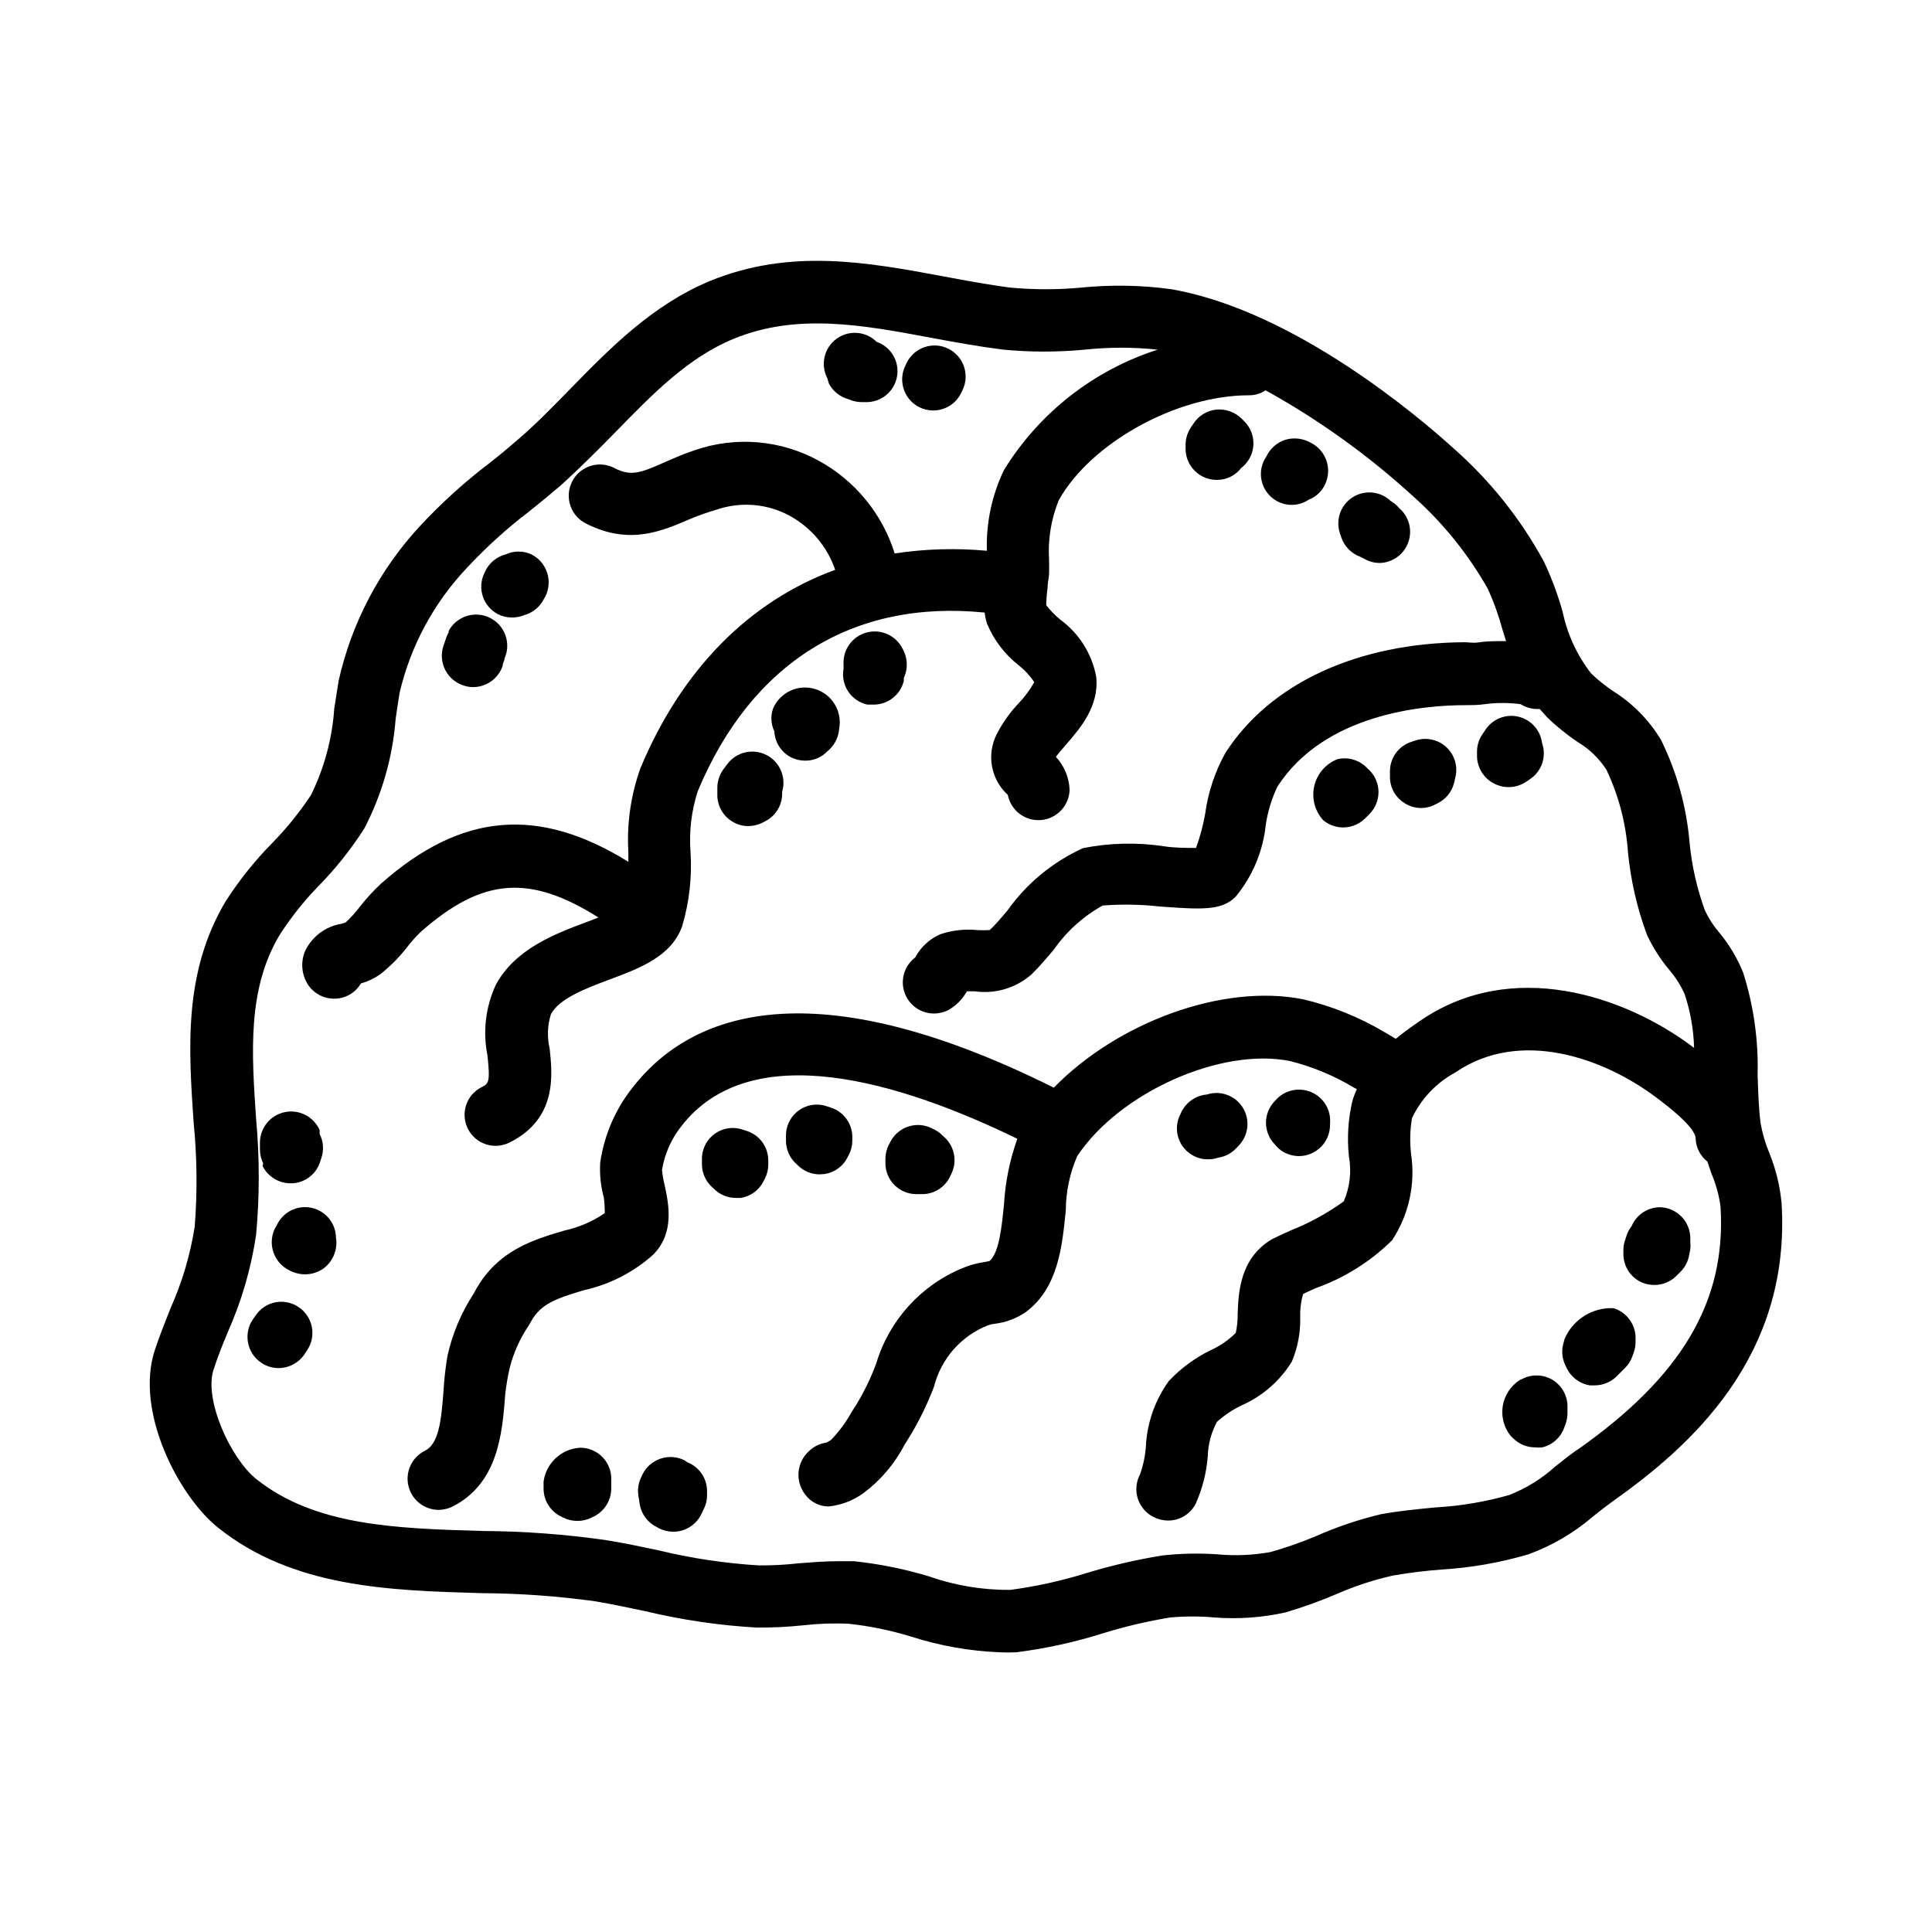 <?xml version="1.0" encoding="UTF-8"?>
<!-- Uploaded to: ICON Repo, www.svgrepo.com, Generator: ICON Repo Mixer Tools -->
<svg fill="#000000" width="800px" height="800px" version="1.1" viewBox="144 144 512 512" xmlns="http://www.w3.org/2000/svg">
 <g>
  <path d="m616.13 462.77c-0.438-4.57-1.543-9.051-3.273-13.301-1.039-2.496-1.801-5.098-2.269-7.758-0.555-4.18-0.656-8.465-0.805-13 0.234-9.133-1.062-18.246-3.828-26.953-1.551-3.852-3.691-7.438-6.348-10.629-1.516-1.773-2.785-3.738-3.781-5.844-2.121-5.816-3.492-11.875-4.078-18.039-0.805-9.441-3.367-18.652-7.559-27.156-3.141-5.234-7.473-9.652-12.645-12.895-2.074-1.402-4.027-2.969-5.844-4.688-3.731-4.777-6.316-10.344-7.559-16.273-1.289-4.637-2.973-9.152-5.039-13.5-6.113-11.207-14.125-21.262-23.68-29.727-9.371-8.516-42.473-36.727-75.066-42.371-7.949-1.086-16-1.219-23.98-0.402-6.152 0.555-12.34 0.555-18.492 0-5.945-0.754-12.09-1.914-18.035-3.023-19.852-3.68-40.305-7.508-61.715 1.258-15.113 6.297-26.199 17.531-36.777 28.363-4.684 4.785-9.07 9.32-13.805 13.402-2.57 2.215-5.039 4.332-7.859 6.5v0.004c-6.613 5.039-12.785 10.633-18.441 16.727-10.664 11.512-18.09 25.645-21.512 40.957-0.402 2.469-0.805 5.039-1.16 7.356-0.547 7.953-2.633 15.719-6.144 22.875-3.031 4.613-6.508 8.914-10.379 12.848-4.617 4.699-8.738 9.867-12.293 15.414-11.184 18.844-9.773 38.945-8.465 58.395 0.926 9.223 1.027 18.516 0.301 27.758-1.168 7.457-3.32 14.723-6.398 21.613-1.41 3.578-2.922 7.305-4.18 11.133-5.34 16.273 6.348 38.691 16.727 47.004 19.902 15.922 45.344 16.676 69.828 17.383v0.004c10.113 0.051 20.211 0.773 30.227 2.164 4.434 0.754 8.918 1.715 13.25 2.621 9.66 2.309 19.508 3.762 29.426 4.332 4.156 0.035 8.309-0.168 12.441-0.605 3.996-0.453 8.023-0.59 12.043-0.402 5.621 0.617 11.168 1.766 16.574 3.426 7.586 2.43 15.469 3.82 23.426 4.133 1.461 0.074 2.926 0.074 4.383 0 7.793-0.992 15.484-2.68 22.977-5.039 5.824-1.801 11.766-3.195 17.785-4.184 3.902-0.355 7.832-0.355 11.738 0 6.328 0.488 12.695 0.027 18.891-1.359 4.731-1.402 9.375-3.086 13.906-5.039 4.633-2 9.438-3.566 14.359-4.684 4.285-0.754 8.605-1.293 12.945-1.613 7.82-0.473 15.559-1.824 23.074-4.031 6.289-2.293 12.109-5.707 17.184-10.074 1.715-1.359 3.375-2.672 5.039-3.879 20.551-14.512 47.457-38.289 44.887-79.199zm-54.262 65.496c-2.117 1.512-4.031 3.023-5.844 4.484-3.547 3.191-7.644 5.719-12.09 7.453-6.359 1.809-12.898 2.906-19.496 3.277-4.684 0.453-9.574 0.906-14.508 1.812h-0.004c-5.926 1.418-11.711 3.375-17.281 5.844-3.906 1.637-7.91 3.035-11.988 4.184-4.606 0.828-9.301 1.031-13.957 0.602-4.902-0.348-9.828-0.246-14.711 0.305-6.816 1.102-13.551 2.668-20.152 4.684-6.582 2.043-13.324 3.527-20.152 4.434-7.414 0.043-14.777-1.199-21.766-3.676-6.414-1.914-12.992-3.231-19.648-3.93h-4.18c-3.629 0-7.106 0.301-10.48 0.555-3.496 0.402-7.012 0.586-10.531 0.555-8.934-0.543-17.801-1.875-26.5-3.981-4.535-0.957-9.219-1.965-14.008-2.719l0.004-0.004c-10.801-1.543-21.691-2.352-32.598-2.418-22.871-0.656-44.438-1.309-60.055-13.754-6.902-5.543-13.906-21.16-11.336-28.969 1.109-3.426 2.418-6.75 3.828-10.078 3.633-8.188 6.141-16.832 7.457-25.691 0.934-10.207 0.934-20.477 0-30.684-1.211-17.684-2.316-34.41 6.195-48.719h0.004c2.93-4.57 6.305-8.84 10.074-12.746 4.664-4.723 8.82-9.926 12.395-15.516 4.699-9.031 7.527-18.922 8.312-29.07 0.352-2.316 0.656-4.637 1.059-6.953 2.891-12.309 8.973-23.637 17.633-32.848 5.082-5.488 10.629-10.527 16.574-15.066 2.769-2.215 5.543-4.484 8.262-6.801 5.039-4.535 10.078-9.574 14.812-14.41 9.824-10.078 19.145-19.648 31.234-24.637 16.828-6.902 34.109-3.68 52.445-0.25 6.195 1.16 12.594 2.316 19.043 3.125h0.004c7.172 0.68 14.395 0.68 21.566 0 6.414-0.684 12.879-0.684 19.293 0-16.938 5.434-31.375 16.746-40.707 31.891-3.211 6.668-4.766 14.012-4.535 21.41-8.141-0.754-16.348-0.52-24.434 0.707-3.277-10.496-10.5-19.312-20.152-24.586-10.02-5.492-21.887-6.516-32.695-2.82-2.922 0.957-5.543 2.117-7.859 3.125-6.648 2.973-9.168 3.879-13.453 1.715v-0.004c-1.969-1.074-4.285-1.301-6.422-0.633-2.141 0.672-3.914 2.18-4.918 4.18-1.008 2.004-1.156 4.328-0.414 6.441 0.742 2.117 2.312 3.836 4.348 4.773 11.488 5.742 20.152 1.762 27.559-1.41 2.207-0.91 4.461-1.699 6.75-2.367 6.461-2.227 13.559-1.625 19.547 1.66 5.609 3.109 9.863 8.191 11.941 14.258-22.672 8.312-40.656 26.301-51.641 52.648-2.523 7.086-3.602 14.605-3.172 22.117v2.621c-23.879-14.812-44.285-13-65.496 5.742-2.043 1.895-3.93 3.949-5.644 6.148-1.133 1.5-2.398 2.898-3.777 4.18l-1.109 0.352c-4.273 0.688-7.926 3.469-9.723 7.406-1.148 2.914-0.812 6.203 0.906 8.816 1.555 2.281 4.144 3.641 6.902 3.629 2.902 0.016 5.594-1.523 7.055-4.031 1.801-0.5 3.504-1.301 5.039-2.367 2.711-2.125 5.148-4.578 7.254-7.305 1.133-1.473 2.379-2.856 3.727-4.133 16.324-14.309 28.766-15.113 46.953-3.68l-3.023 1.16c-8.516 3.176-19.043 7.152-24.184 16.676h0.004c-2.719 5.852-3.496 12.418-2.215 18.742 0.754 7.203 0.301 7.457-1.613 8.414-4.035 2.074-5.625 7.023-3.551 11.059 2.07 4.035 7.023 5.625 11.059 3.555 12.594-6.297 11.336-17.938 10.578-24.887v-0.004c-0.707-3.016-0.586-6.168 0.352-9.117 2.215-4.133 9.219-6.801 15.418-9.117 8.113-3.023 16.473-6.144 19.348-14.156v-0.004c1.895-6.383 2.644-13.055 2.215-19.699-0.406-5.43 0.242-10.887 1.914-16.07 14.207-34.109 41.211-50.883 76.023-47.359h0.004c0.121 1.012 0.34 2.004 0.652 2.973 1.805 4.316 4.684 8.098 8.363 10.984 1.609 1.262 3.004 2.777 4.133 4.484-1.121 2.012-2.492 3.871-4.082 5.539-2.352 2.477-4.34 5.273-5.894 8.312-2.707 5.406-1.492 11.949 2.973 16.023 0.801 4.152 4.609 7.027 8.824 6.664 4.211-0.359 7.469-3.848 7.551-8.074-0.148-3.227-1.434-6.297-3.629-8.668 0.707-0.957 1.762-2.168 2.672-3.223 3.727-4.332 8.816-10.078 8.012-17.984l-0.004-0.004c-1.113-6.059-4.504-11.465-9.469-15.113-1.402-1.145-2.668-2.449-3.781-3.879 0.031-1.5 0.148-2.996 0.355-4.484 0-1.41 0.352-2.719 0.402-3.777 0.051-1.059 0-2.519 0-3.777-0.34-5.383 0.539-10.773 2.57-15.77 8.414-15.113 31.137-27.809 50.383-27.809l-0.004-0.004c1.578 0.023 3.121-0.434 4.434-1.309 13.973 7.723 26.992 17.055 38.793 27.809 8.059 7.113 14.871 15.527 20.152 24.891 1.586 3.516 2.883 7.156 3.879 10.883l0.906 2.871c-2.418 0-5.039 0-6.953 0.301-1.914 0.301-2.871 0-3.93 0-28.414 0.152-51.637 10.832-63.527 29.371-2.766 5-4.574 10.465-5.34 16.125-0.539 3.07-1.348 6.086-2.418 9.016-2.316 0-5.945 0-8.566-0.453-7.098-1.062-14.324-0.895-21.363 0.504-8.082 3.664-15.039 9.422-20.152 16.676-1.664 1.914-3.176 3.777-4.637 5.039h0.004c-1.109 0.074-2.219 0.074-3.324 0-3.285-0.324-6.598 0.055-9.727 1.109-2.848 1.234-5.191 3.402-6.648 6.144-2.848 2.144-4 5.875-2.856 9.254 1.145 3.375 4.328 5.637 7.894 5.609 1.258-0.016 2.496-0.305 3.625-0.855 2.121-1.176 3.867-2.922 5.039-5.039h2.016c5.453 0.793 10.977-0.848 15.113-4.484 2.016-1.965 3.879-4.18 5.894-6.551 3.367-4.832 7.797-8.832 12.949-11.688 5.035-0.387 10.094-0.301 15.113 0.254 10.984 0.805 16.473 1.16 20.152-2.621 4.469-5.43 7.238-12.051 7.961-19.043 0.52-3.492 1.555-6.891 3.074-10.078 12.543-19.496 38.996-21.613 49.828-21.613 1.562 0 3.273 0 5.039-0.25h-0.004c3.195-0.434 6.43-0.434 9.625 0 1.5 0.941 3.266 1.383 5.035 1.258l1.965 2.215v0.004c2.469 2.371 5.129 4.527 7.961 6.449 3.129 1.848 5.785 4.402 7.758 7.453 3.242 6.836 5.176 14.219 5.695 21.766 0.727 7.508 2.418 14.891 5.039 21.965 1.562 3.356 3.559 6.492 5.941 9.32 1.633 1.922 2.988 4.059 4.031 6.352 1.539 4.617 2.387 9.438 2.519 14.305l-0.453-0.352c-18.086-13.551-47.914-23.527-72.195-6.801-1.762 1.211-4.031 2.769-6.398 4.734l-3.074-1.812c-6.691-3.961-13.945-6.883-21.512-8.664-21.363-4.231-49.172 6.144-66.051 23.426-66.703-33.25-97.688-18.238-111.89 0.301-4.406 5.676-7.269 12.391-8.312 19.5-0.199 3.137 0.121 6.289 0.957 9.32 0.168 1.371 0.25 2.75 0.25 4.129-3.258 2.231-6.922 3.805-10.781 4.637-7.758 2.316-17.434 5.039-23.375 15.617l-0.707 1.258v0.004c-3.25 5.016-5.57 10.582-6.852 16.422-0.492 2.969-0.828 5.965-1.008 8.969-0.605 8.312-1.309 14.359-5.039 16.121-3.383 1.73-5.148 5.551-4.277 9.25 0.871 3.703 4.156 6.328 7.957 6.367 1.273-0.008 2.531-0.301 3.68-0.855 12.242-6.144 13.25-19.699 14.008-29.625h-0.004c0.266-2.422 0.668-4.828 1.211-7.203 1.027-3.988 2.731-7.769 5.035-11.184l0.754-1.309c2.57-4.484 6.699-5.894 13.754-8.012h0.004c6.852-1.504 13.203-4.75 18.438-9.422 5.793-5.793 4.133-13.504 3.023-18.641-0.309-1.277-0.527-2.574-0.656-3.879 0.695-4.176 2.426-8.109 5.039-11.438 18.438-23.98 58.09-11.891 89.125 3.223-1.992 5.566-3.18 11.383-3.527 17.281-0.605 6.047-1.258 12.848-3.828 15.113l-1.562 0.301v0.004c-1.957 0.289-3.871 0.832-5.691 1.613-10.984 4.555-19.344 13.801-22.773 25.188-1.434 3.879-3.238 7.609-5.391 11.137l-1.109 1.715v-0.004c-1.5 2.742-3.363 5.269-5.543 7.508l-1.16 0.656h0.004c-1.77 0.246-3.414 1.059-4.688 2.316-3.246 2.981-3.664 7.957-0.957 11.438 1.445 1.984 3.746 3.16 6.199 3.172 3.391-0.344 6.629-1.598 9.371-3.625 4.496-3.394 8.18-7.75 10.781-12.746l1.008-1.613c2.703-4.375 4.981-8.996 6.801-13.805 1.867-7.402 7.199-13.445 14.309-16.223 0.57-0.191 1.164-0.328 1.762-0.402 2.969-0.348 5.809-1.422 8.262-3.125 8.566-6.398 9.621-17.332 10.578-26.953h0.004c0.023-4.941 1.055-9.828 3.023-14.359 11.234-16.879 38.09-28.867 56.375-25.191 5.977 1.496 11.699 3.875 16.977 7.055l0.754 0.402h0.004c-0.496 1.039-0.898 2.117-1.211 3.227-1.105 4.75-1.414 9.656-0.906 14.508 0.746 4.043 0.273 8.219-1.359 11.992-4.348 3.144-9.07 5.734-14.055 7.707-2.215 1.008-3.777 1.715-5.039 2.367-8.465 5.039-8.816 14.207-9.02 19.75 0.031 1.695-0.141 3.383-0.504 5.039-1.898 1.887-4.113 3.422-6.547 4.535-4.199 2.031-7.988 4.816-11.188 8.211-3.684 5.094-5.801 11.152-6.094 17.43-0.184 2.512-0.707 4.988-1.562 7.356-1.055 1.996-1.25 4.336-0.535 6.477 0.715 2.141 2.273 3.898 4.312 4.859 1.148 0.559 2.402 0.852 3.68 0.859 3.117 0.016 5.969-1.742 7.356-4.535 1.766-3.988 2.84-8.246 3.172-12.594 0.09-3.156 0.918-6.246 2.418-9.02 1.961-1.773 4.168-3.25 6.551-4.383 5.504-2.43 10.141-6.469 13.301-11.59 1.57-3.742 2.324-7.777 2.215-11.84-0.07-2.039 0.184-4.082 0.758-6.043 0.453-0.301 2.117-1.008 3.426-1.613 7.559-2.691 14.438-7.008 20.152-12.645 4.461-6.754 6.258-14.922 5.039-22.926-0.359-3.152-0.277-6.34 0.25-9.469 2.449-5.148 6.473-9.383 11.488-12.094 17.129-11.738 39.246-3.879 53.203 6.602 2.621 1.965 10.48 7.859 10.48 10.934h-0.004c0.098 2.391 1.238 4.617 3.125 6.094 0.352 1.109 0.754 2.215 1.109 3.273v0.004c1.172 2.766 1.969 5.684 2.367 8.664 1.562 25.191-10.379 45.09-38.09 64.539z"/>
  <path d="m386.9 460.46h1.461c3.117 0.016 5.973-1.742 7.356-4.535l0.352-0.754 0.004-0.004c1.605-3.164 0.996-7.008-1.512-9.52l-0.754-0.707h-0.004c-0.617-0.629-1.332-1.156-2.113-1.562l-0.707-0.352c-1.957-0.996-4.227-1.164-6.309-0.473-2.082 0.688-3.801 2.184-4.773 4.152l-0.402 0.754h-0.004c-0.555 1.148-0.848 2.402-0.855 3.68v1.109-0.004c0 2.188 0.871 4.285 2.422 5.824 1.551 1.543 3.652 2.402 5.84 2.391z"/>
  <path d="m341.96 443.73-1.109-0.352v-0.004c-4.258-1.473-8.902 0.785-10.379 5.039-0.316 0.906-0.473 1.863-0.453 2.82v1.262c0 2.191 0.867 4.293 2.418 5.844l0.754 0.707h0.004c1.531 1.543 3.617 2.414 5.793 2.418h1.309c2.617-0.402 4.875-2.059 6.047-4.434l0.402-0.754v-0.004c0.562-1.145 0.855-2.402 0.855-3.676v-1.109c-0.016-3.531-2.289-6.656-5.641-7.758z"/>
  <path d="m362.57 455.12c2.617-0.402 4.875-2.059 6.043-4.434l0.402-0.754 0.004-0.004c0.562-1.145 0.855-2.402 0.855-3.676v-0.91c0.004-3.547-2.273-6.695-5.644-7.809l-1.109-0.352h0.004c-4.258-1.473-8.902 0.781-10.379 5.039-0.32 0.906-0.473 1.859-0.453 2.82v1.258c-0.004 2.168 0.848 4.25 2.367 5.797l0.754 0.707v-0.004c1.531 1.547 3.617 2.418 5.797 2.418z"/>
  <path d="m539.91 351.63c1.195 0.637 2.527 0.965 3.879 0.957 1.629 0.008 3.223-0.465 4.586-1.359l1.109-0.754v-0.004c2.434-1.629 3.816-4.43 3.625-7.356-0.043-0.754-0.195-1.504-0.453-2.215-0.434-3.449-2.988-6.25-6.383-6.996-3.394-0.75-6.891 0.723-8.73 3.672l-0.754 1.109-0.004-0.004c-0.898 1.359-1.375 2.957-1.359 4.586v1.309c0.109 2.992 1.824 5.688 4.484 7.055z"/>
  <path d="m516.28 356.87c2.414 1.543 5.469 1.676 8.012 0.355l0.707-0.352-0.004-0.004c2.156-1.059 3.742-3.012 4.336-5.34l0.352-1.512c0.727-2.91-0.191-5.984-2.394-8.02s-5.344-2.707-8.188-1.754l-1.109 0.352h0.004c-3.371 1.113-5.648 4.262-5.644 7.812v1.461c-0.02 2.863 1.477 5.523 3.93 7z"/>
  <path d="m494.71 361.41c3.289 2.695 8.082 2.453 11.082-0.555l1.109-1.109c1.547-1.539 2.418-3.633 2.418-5.816 0-2.184-0.871-4.277-2.418-5.82l-0.402-0.352c-2.012-2.273-5.106-3.258-8.062-2.57-3.102 1.215-5.402 3.883-6.148 7.129-0.746 3.242 0.16 6.648 2.422 9.094z"/>
  <path d="m555.52 509.73c-2.43-1.492-5.457-1.625-8.008-0.352l-0.754 0.352h-0.004c-2.383 1.531-4.012 3.988-4.492 6.777-0.477 2.789 0.238 5.648 1.973 7.887l0.754 0.754h0.004c1.531 1.547 3.617 2.418 5.793 2.418 0.637 0.074 1.277 0.074 1.914 0 2.769-0.645 5.004-2.688 5.894-5.391l0.402-1.109c0.262-0.848 0.398-1.73 0.402-2.617v-1.461c0.09-2.938-1.387-5.699-3.879-7.258z"/>
  <path d="m571.6 490.68c-5.582-0.246-10.738 2.981-12.949 8.113l-0.402 1.461c-0.469 1.914-0.238 3.934 0.652 5.691l0.352 0.754 0.004 0.004c1.195 2.352 3.438 4 6.043 4.434h1.312c2.191 0 4.293-0.871 5.844-2.422l2.215-2.215c0.898-0.887 1.57-1.977 1.965-3.176l0.402-1.109 0.004 0.004c0.254-0.852 0.391-1.734 0.402-2.621v-1.109c-0.043-3.598-2.406-6.754-5.844-7.809z"/>
  <path d="m583.94 463.93c-3.301 0.004-6.277 1.988-7.555 5.035-0.609 0.766-1.07 1.637-1.359 2.57l-0.352 1.109h-0.004c-0.301 0.824-0.453 1.691-0.453 2.57v1.109-0.004c-0.012 3.324 1.977 6.324 5.039 7.609 1.012 0.398 2.086 0.602 3.176 0.605 2.168 0.004 4.25-0.848 5.793-2.371l1.109-1.109v0.004c1.164-1.152 1.953-2.625 2.266-4.234l0.352-1.812c0.074-0.551 0.074-1.109 0-1.664v-1.059 0.004c0.059-4.508-3.508-8.227-8.012-8.363z"/>
  <path d="m373.85 330.73h1.613c3.824 0.031 7.168-2.578 8.059-6.301v-0.754c1.055-2.25 1.055-4.856 0-7.106l-0.352-0.707v0.004c-1.77-3.496-5.75-5.266-9.531-4.242-3.781 1.023-6.324 4.562-6.086 8.473v1.109c-0.812 4.352 1.973 8.562 6.297 9.523z"/>
  <path d="m354.25 344.98c1.008 0.398 2.086 0.602 3.172 0.602 2.18 0.012 4.269-0.859 5.793-2.418l0.754-0.707 0.004 0.004c1.418-1.434 2.277-3.328 2.418-5.34 0.867-4.621-1.879-9.152-6.375-10.523-4.496-1.367-9.301 0.863-11.156 5.18-0.676 1.984-0.547 4.156 0.352 6.047 0.152 3.16 2.113 5.949 5.039 7.156z"/>
  <path d="m337.98 361.66c1.289 0.828 2.797 1.27 4.332 1.258 1.273-0.008 2.531-0.301 3.676-0.855l0.754-0.402h0.004c2.785-1.395 4.539-4.242 4.535-7.356v-0.504c1.133-3.816-0.613-7.898-4.152-9.711-3.543-1.816-7.875-0.848-10.309 2.305l-1.109 1.461c-1.062 1.461-1.629 3.227-1.609 5.035v1.766c-0.02 2.852 1.449 5.508 3.879 7.004z"/>
  <path d="m276.01 306.79c1.141 0.57 2.402 0.863 3.676 0.855 1.09 0.008 2.164-0.199 3.176-0.602 2.301-0.625 4.223-2.203 5.289-4.332l0.402-0.707c2.008-4.094 0.344-9.035-3.727-11.086-2.156-1-4.644-1-6.801 0-2.32 0.586-4.269 2.148-5.34 4.285l-0.352 0.754h-0.004c-1.902 4.012-0.273 8.809 3.68 10.832z"/>
  <path d="m266.79 325.64c0.824 0.297 1.691 0.449 2.566 0.453 3.559-0.004 6.719-2.273 7.859-5.644 0-0.707 0.352-1.16 0.453-1.562v-0.301c1.859-4.047 0.18-8.836-3.801-10.836-3.981-1.996-8.828-0.48-10.961 3.43v0.355c-0.398 0.754-0.719 1.547-0.957 2.367l-0.453 1.309c-0.684 2.086-0.508 4.356 0.484 6.312s2.723 3.438 4.809 4.117z"/>
  <path d="m213.59 453c1.395 2.809 4.266 4.586 7.406 4.582h0.555c3.332-0.203 6.207-2.418 7.254-5.59l0.352-1.109c0.727-2.09 0.562-4.383-0.453-6.348v-1.059c-1.574-3.559-5.418-5.539-9.23-4.75-3.812 0.789-6.559 4.133-6.59 8.027v1.863c0.008 1.273 0.301 2.531 0.855 3.676z"/>
  <path d="m233.04 472.2c0.043-3.875-2.629-7.25-6.406-8.098-3.781-0.852-7.641 1.055-9.262 4.57l-0.555 0.957c-1.93 4.078-0.254 8.953 3.781 10.984 1.312 0.711 2.785 1.094 4.281 1.105 1.625-0.02 3.211-0.492 4.586-1.359 2.625-1.816 4.023-4.941 3.625-8.109z"/>
  <path d="m223.11 490.38c-1.805-1.223-4.027-1.672-6.164-1.246-2.141 0.426-4.019 1.691-5.219 3.512l-0.754 1.059h-0.004c-2.519 3.785-1.508 8.898 2.266 11.438 1.352 0.922 2.949 1.414 4.586 1.41 2.742-0.004 5.309-1.363 6.852-3.629l0.754-1.16 0.004 0.004c1.203-1.82 1.633-4.039 1.199-6.176-0.434-2.133-1.699-4.012-3.519-5.211z"/>
  <path d="m499.5 286.54c0.844 2.348 2.691 4.195 5.039 5.039l0.707 0.352 0.754 0.402v0.004c1.141 0.574 2.402 0.867 3.68 0.855 3.43-0.102 6.441-2.32 7.562-5.566 1.121-3.246 0.113-6.848-2.527-9.043-0.602-0.738-1.336-1.352-2.164-1.816-2.734-2.609-6.894-3.016-10.082-0.984-3.188 2.027-4.578 5.969-3.371 9.551z"/>
  <path d="m481.77 276.41c2.742 1.848 6.328 1.848 9.07 0 1.887-0.727 3.418-2.152 4.281-3.981 2.004-4.09 0.344-9.035-3.727-11.082-2.047-1.18-4.484-1.469-6.754-0.809-2.219 0.715-4.043 2.32-5.035 4.434-1.25 1.801-1.723 4.023-1.316 6.172 0.41 2.152 1.664 4.047 3.481 5.266z"/>
  <path d="m466.45 271.18c2.547 0.02 4.953-1.156 6.5-3.176 0.293-0.207 0.562-0.445 0.809-0.703 1.547-1.543 2.414-3.637 2.414-5.82 0-2.184-0.867-4.277-2.414-5.82l-0.754-0.754h-0.004c-1.77-1.715-4.195-2.578-6.648-2.367-2.465 0.254-4.684 1.605-6.047 3.676l-0.707 1.059c-0.91 1.355-1.398 2.949-1.41 4.586v1.109-0.004c0.027 4.547 3.719 8.215 8.262 8.215z"/>
  <path d="m363.68 245.68c1.055 1.984 2.875 3.457 5.035 4.078l1.109 0.402c0.832 0.262 1.699 0.398 2.57 0.406h1.109c4.031 0.062 7.516-2.812 8.219-6.785s-1.586-7.867-5.398-9.188c-2.863-2.852-7.379-3.195-10.641-0.812-3.266 2.387-4.309 6.789-2.461 10.387z"/>
  <path d="m387.66 251.93c1.129 0.551 2.367 0.84 3.625 0.855 3.141 0.004 6.012-1.773 7.406-4.586l0.352-0.754h0.004c2.016-4.078 0.348-9.016-3.731-11.035-4.074-2.016-9.016-0.348-11.031 3.731l-0.352 0.754h-0.004c-2 4.078-0.336 9.008 3.731 11.035z"/>
  <path d="m297.73 527.66c-4.953 0.293-9.008 4.051-9.676 8.969v1.812c-0.023 3.133 1.734 6.004 4.535 7.406l0.707 0.352c1.156 0.578 2.434 0.875 3.727 0.855 1.277 0.016 2.539-0.277 3.68-0.855l0.754-0.352c2.785-1.422 4.535-4.281 4.535-7.406v-2.418c0.039-2.215-0.812-4.348-2.371-5.922-1.555-1.574-3.68-2.457-5.891-2.441z"/>
  <path d="m326.09 531.49-0.707-0.504c-4.078-2.012-9.016-0.375-11.082 3.68l-0.352 0.754c-0.773 1.559-1.039 3.32-0.758 5.039l0.352 2.215c0.445 2.606 2.113 4.836 4.484 5.996l0.707 0.402c1.152 0.547 2.406 0.84 3.676 0.859 3.141 0 6.012-1.773 7.406-4.586l0.707-1.461c0.578-1.141 0.871-2.402 0.855-3.68v-1.109 0.004c-0.027-3.383-2.129-6.406-5.289-7.609z"/>
  <path d="m484.18 449.32c1.254 0.688 2.656 1.051 4.082 1.059 4.543-0.027 8.211-3.719 8.211-8.262v-0.301c0.348-3.606-1.691-7.016-5.031-8.414-3.34-1.398-7.203-0.461-9.527 2.316-1.547 1.539-2.418 3.637-2.418 5.82 0 2.184 0.871 4.277 2.418 5.816 0.617 0.801 1.391 1.469 2.266 1.965z"/>
  <path d="m460.46 450.38c1.137 0.578 2.398 0.871 3.676 0.855 0.926 0.004 1.848-0.148 2.723-0.453 1.738-0.258 3.344-1.07 4.582-2.316l0.707-0.754c2.711-2.676 3.227-6.863 1.246-10.117s-5.938-4.719-9.559-3.539c-2.867 0.25-5.402 1.965-6.703 4.535l-0.352 0.754v0.004c-0.992 1.945-1.16 4.211-0.469 6.285 0.691 2.074 2.184 3.785 4.148 4.746z"/>
 </g>
</svg>